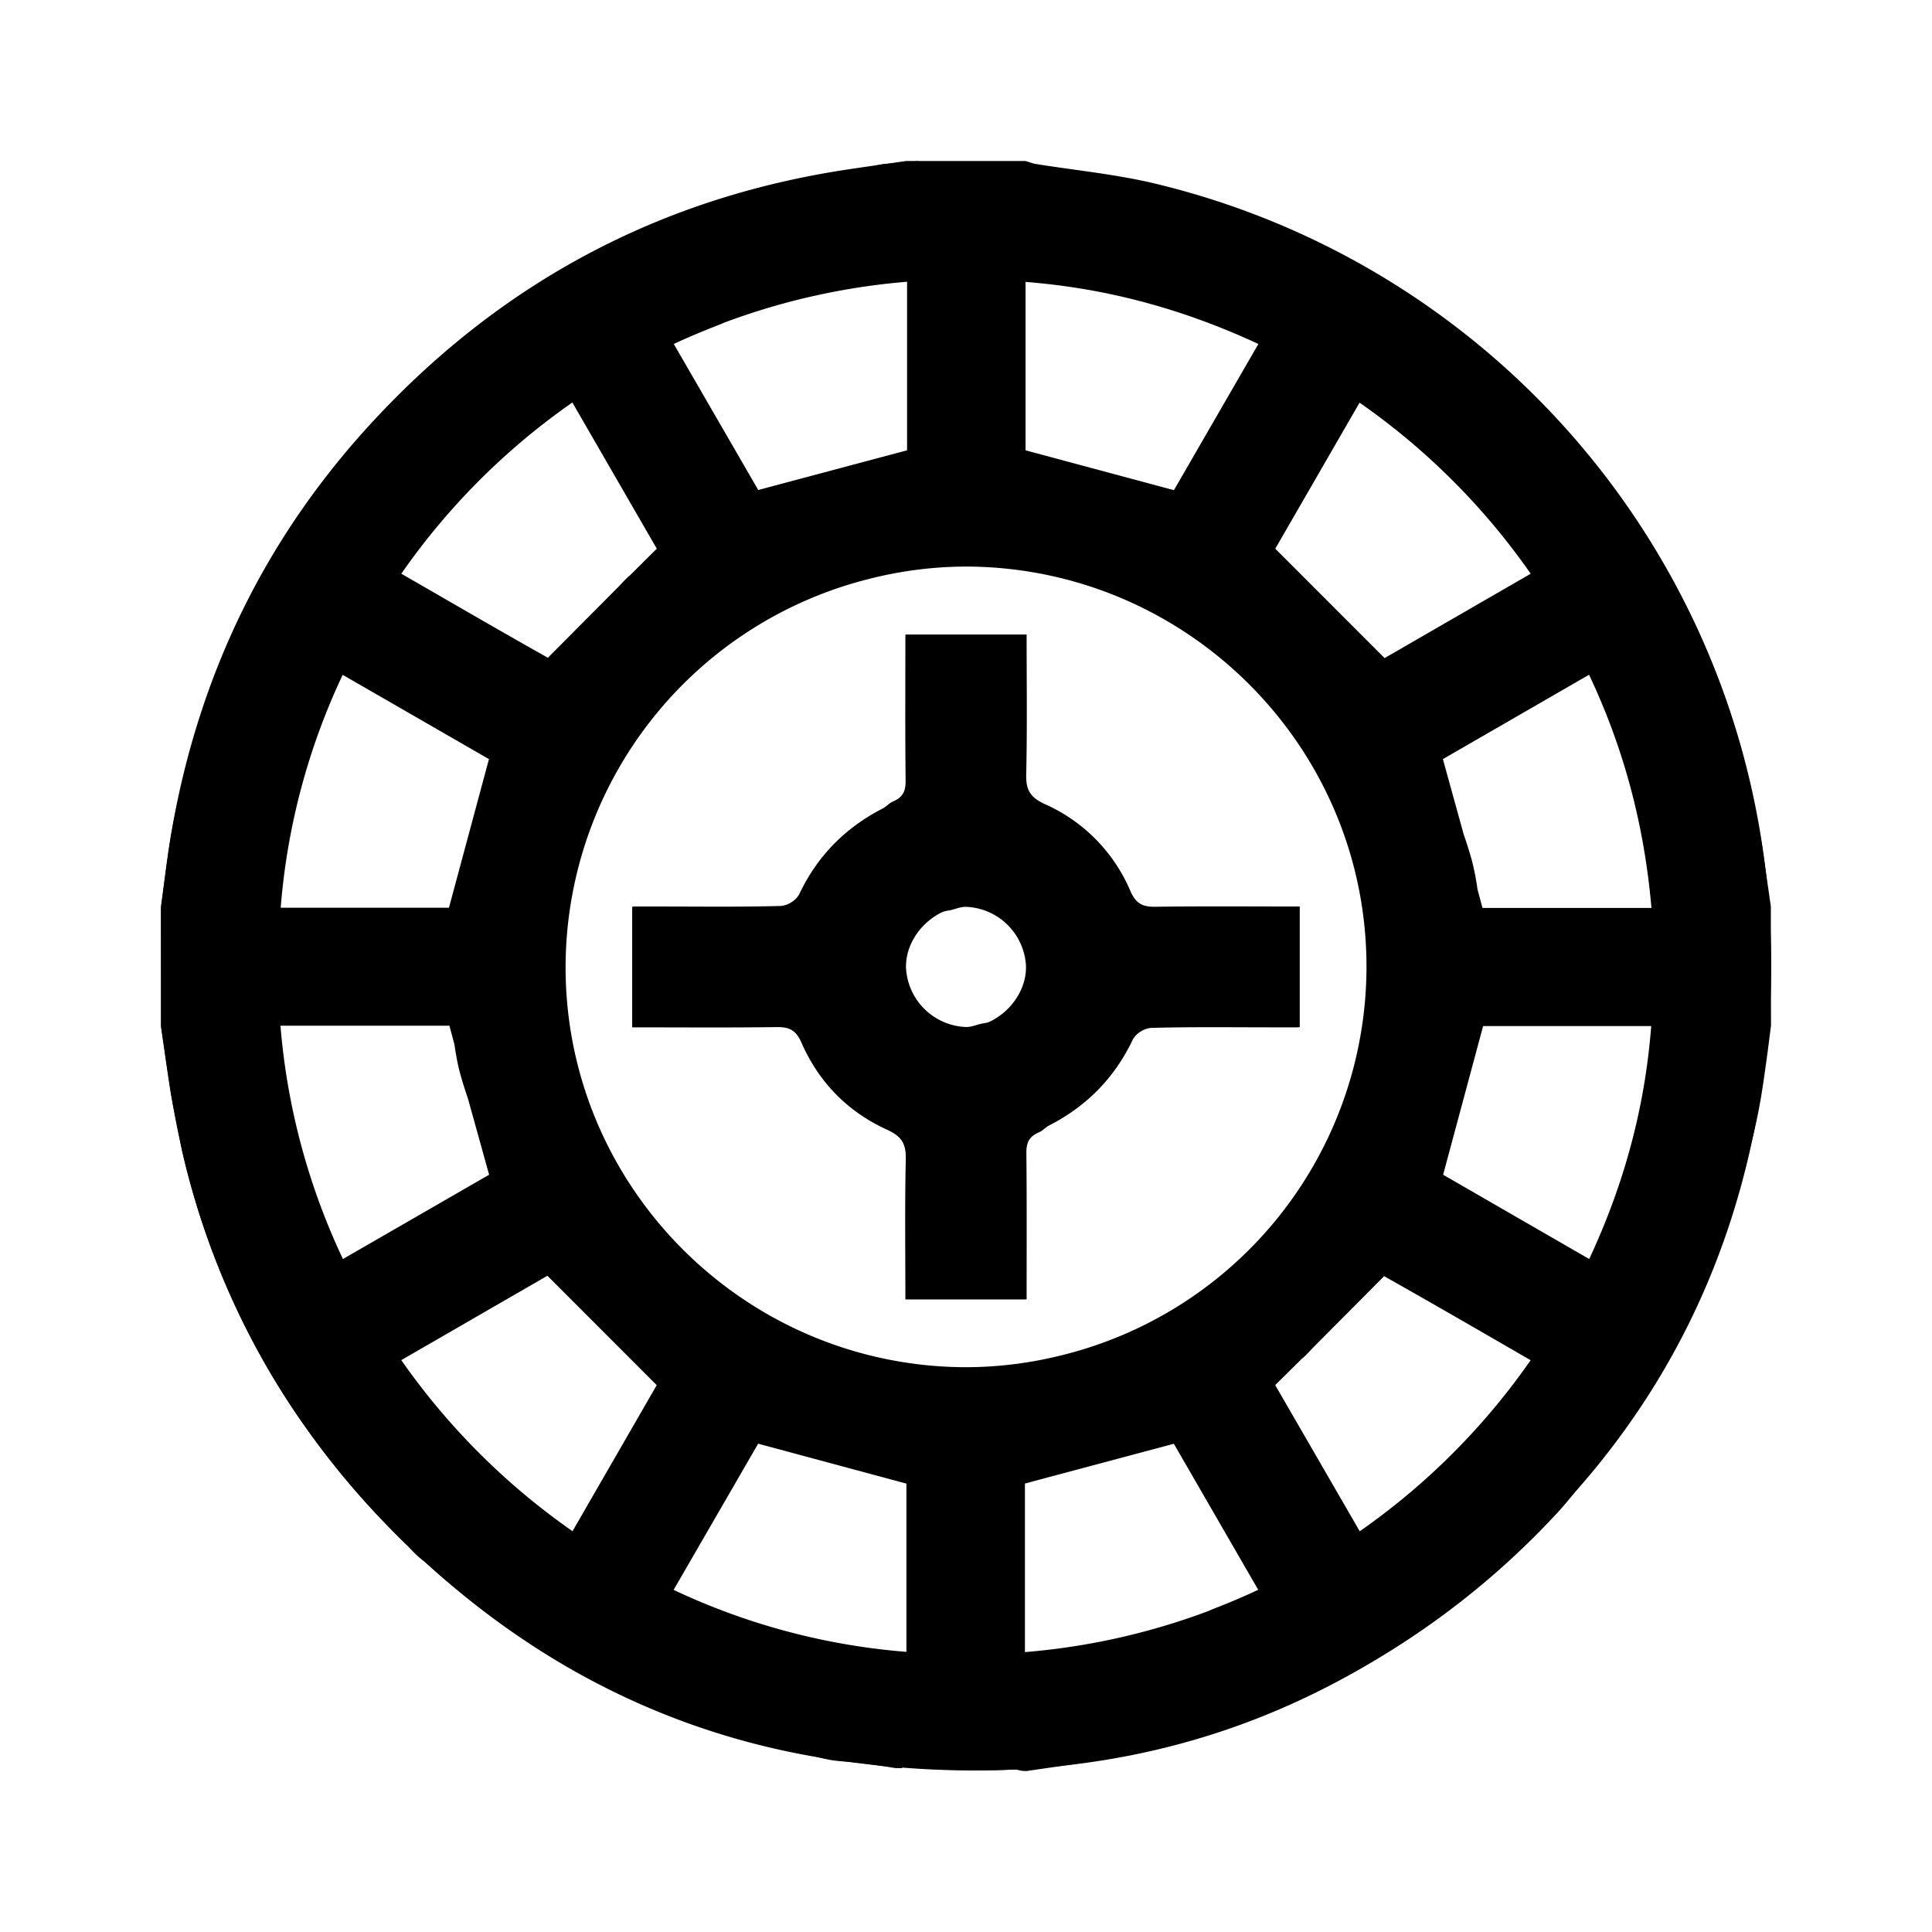 <?xml version="1.0" encoding="UTF-8"?>
<svg xmlns="http://www.w3.org/2000/svg" width="24" height="24" viewBox="0 0 24 24" fill="none">
  <g clip-path="url(#05xupy82ta)" fill="#000">
    <path d="M11.255 2h1.484c.043.012.085.03.128.037.486.078.98.126 1.459.238a9.983 9.983 0 0 1 7.537 11.376c-.323 1.983-1.174 3.727-2.567 5.176-2.457 2.554-5.468 3.557-8.963 3.03-1.972-.298-3.69-1.174-5.147-2.54-1.684-1.578-2.717-3.507-3.071-5.792-.04-.262-.077-.524-.115-.786v-1.484c.043-.306.077-.615.13-.92.34-1.963 1.177-3.685 2.54-5.141 1.579-1.689 3.512-2.723 5.801-3.08.261-.04.523-.076.784-.114zm5.936 10.005c.008-2.846-2.326-5.19-5.18-5.202-2.845-.012-5.192 2.321-5.207 5.176-.016 2.85 2.332 5.209 5.19 5.212 2.847.004 5.19-2.334 5.197-5.186zM11.401 3.2a8.672 8.672 0 0 0-3.292.882l1.198 2.074 2.095-.562V3.199zM4.08 8.108a8.607 8.607 0 0 0-.878 3.287h2.392l.562-2.089L4.08 8.108zm0 7.78c.69-.4 1.353-.784 2.019-1.164.101-.057.084-.112.053-.204-.136-.399-.272-.798-.384-1.203-.064-.235-.083-.482-.123-.723H3.2a8.662 8.662 0 0 0 .879 3.293zm10.61-9.734 1.198-2.077a8.632 8.632 0 0 0-3.289-.874v2.392l2.09.559zM8.107 19.916a8.657 8.657 0 0 0 3.287.876v-2.391l-2.088-.562-1.199 2.077zm4.485.88a8.739 8.739 0 0 0 3.294-.88l-1.198-2.075-2.096.56v2.395zm5.249-11.49.557 2.092h2.396a8.708 8.708 0 0 0-.88-3.29l-2.073 1.198zm2.074 6.58a8.622 8.622 0 0 0 .875-3.292h-2.389l-.563 2.093 2.077 1.2zm-4.205-9.139 1.535 1.539c.669-.387 1.368-.79 2.078-1.202a8.881 8.881 0 0 0-2.415-2.413l-1.198 2.076zm-.027 10.455 1.226 2.122a8.855 8.855 0 0 0 2.413-2.415c-.692-.4-1.364-.79-2.042-1.172-.036-.02-.135.025-.175.067-.314.328-.615.67-.933.993-.143.147-.317.264-.489.405zm-7.4-10.455L7.085 4.672a8.83 8.83 0 0 0-2.413 2.414L6.75 8.284l1.535-1.537zM6.748 15.71l-2.076 1.2a8.898 8.898 0 0 0 2.414 2.413l1.198-2.076-1.536-1.537z"></path>
    <path d="m21.998 11.258-.042-.289a42.62 42.62 0 0 0-.071-.485c-.019-.114-.042-.225-.065-.336l-.044-.22c-.014-.075-.026-.151-.044-.224a9.675 9.675 0 0 0-1.452-3.3l-.073-.103a9.82 9.82 0 0 0-.948-1.155c-.105-.112-.213-.221-.323-.327l-.05-.051-.072-.072a.917.917 0 0 0-.07-.058l-.045-.036a9.84 9.84 0 0 0-1.509-1.124l-.09-.055c-.091-.057-.182-.113-.275-.164a9.266 9.266 0 0 0-2.25-.892 2.546 2.546 0 0 1-.1-.029c-.05-.015-.1-.03-.15-.042-.058-.014-.118-.023-.178-.033l-.095-.016a2.19 2.19 0 0 1-.156-.038 2.234 2.234 0 0 0-.232-.051 2.678 2.678 0 0 0-.208-.022c-.047-.003-.096-.007-.143-.013l-.052-.007a17.27 17.27 0 0 1-.386-.057l-.067-.006-.022.02c-.385-.03-.94-.044-1.38-.042L11.405 2l-.213.026c-.208.009-.305.013-.349.055l-.372.055-.054.011a9.346 9.346 0 0 0-2.29.644l-.122.05a10.1 10.1 0 0 0-3.336 2.372 5.965 5.965 0 0 0-.358.436 9.2 9.2 0 0 1-.143.183 9.434 9.434 0 0 0-1.777 3.452c-.097.343-.197.698-.261 1.067-.036.207-.063.416-.09.624l-.04.306.001 1.483.035.238c.025.18.051.358.079.537.017.111.04.22.063.328l.049.248c.012.069.025.137.04.205a9.688 9.688 0 0 0 1.454 3.302l.071.1a9.913 9.913 0 0 0 .949 1.156c.105.11.212.22.323.326l.05.052c.023.024.046.048.072.072.022.02.045.038.068.056a.577.577 0 0 1 .047.038 9.913 9.913 0 0 0 1.509 1.124l.067.041c.099.06.197.12.298.176.701.392 1.459.693 2.25.893l.1.029a2.075 2.075 0 0 0 .324.074l.097.017c.053.01.104.024.155.037.077.02.154.04.234.053.07.01.14.016.209.02.048.005.096.008.143.014l.052.007c.128.018.256.036.386.057l.076.001.016-.014c.512.04.977.049 1.407.03.024.007.058.019.119.019h.011l.235-.034c.18-.026.36-.051.538-.08l.057-.01a9.366 9.366 0 0 0 2.29-.644l.12-.05a10.083 10.083 0 0 0 3.336-2.372c.132-.141.247-.29.358-.435l.144-.186a9.434 9.434 0 0 0 1.776-3.448c.097-.344.197-.7.261-1.07.035-.202.062-.406.09-.61l.041-.32-.002-1.483zm-1.486 1.488c-.077 1-.33 1.95-.77 2.894l-1.815-1.047.497-1.847h2.088zm-17.025-1.47a8.296 8.296 0 0 1 .77-2.893L6.074 9.43l-.497 1.846H3.487zm2.33 2.385.259.932L4.26 15.64a8.374 8.374 0 0 1-.776-2.898h2.099l.062.232c.019.127.04.253.075.375.028.105.063.208.097.31zM8.93 4.036l.066-.028a8.447 8.447 0 0 1 2.272-.508v2.094l-1.849.493L8.37 4.273c.171-.08.356-.158.56-.237zm3.81 1.558V3.502c.994.078 1.943.33 2.892.771l-1.049 1.816-1.843-.495zm3.102 1.222 1.047-1.814a8.544 8.544 0 0 1 2.126 2.125L17.2 8.175l-1.359-1.36zm1.133 5.204a4.973 4.973 0 0 1-3.809 4.821 4.92 4.92 0 0 1-1.175.143c-2.745-.011-4.972-2.246-4.965-4.981a4.979 4.979 0 0 1 3.788-4.816 4.92 4.92 0 0 1 1.177-.149h.02c2.744.012 4.971 2.247 4.964 4.982zm-.805 4.86a.367.367 0 0 0 .045-.039 3.09 3.09 0 0 0 .094-.098l.885-.89c.533.3 1.063.606 1.602.918l.218.126a8.527 8.527 0 0 1-2.123 2.125l-1.05-1.816.329-.325zM7.83 7.144a.353.353 0 0 0-.046.04c-.031.03-.061.063-.091.095l-.887.892c-.54-.304-1.079-.616-1.626-.932l-.195-.112A8.525 8.525 0 0 1 7.11 5l1.049 1.816-.328.326zM6.8 15.848l1.358 1.359-1.046 1.814a8.575 8.575 0 0 1-2.127-2.125L6.8 15.848zm5.932 2.581 1.85-.494 1.048 1.814a8.58 8.58 0 0 1-.56.238l-.065.028a8.441 8.441 0 0 1-2.273.508V18.43zm5.45-8.066-.258-.933 1.816-1.048c.431.912.685 1.863.775 2.897h-2.099l-.062-.231a3.049 3.049 0 0 0-.074-.375 5.948 5.948 0 0 0-.098-.31zM11.26 18.43v2.09a8.302 8.302 0 0 1-2.892-.77l1.05-1.816 1.842.496z"></path>
    <path d="M11.254 7.881v.003h-.007c0 .616-.004 1.215.003 1.813 0 .13-.03.205-.158.26-.05.022-.08.063-.128.087-.46.236-.81.587-1.036 1.065a.27.27 0 0 1-.099.1.285.285 0 0 1-.128.045c-.507.014-1.015.007-1.524.007h-.31v.003h-.014v1.498c.61 0 1.2.005 1.788-.003.161-.003.246.034.316.195.214.49.575.858 1.061 1.079.184.084.238.175.234.367-.013.58-.005 1.16-.005 1.742h1.5v-.003h.006c0-.616.003-1.215-.003-1.813-.001-.13.03-.205.158-.261.05-.021.08-.062.128-.086.46-.236.809-.587 1.036-1.065a.27.27 0 0 1 .098-.1.286.286 0 0 1 .128-.045c.508-.014 1.016-.007 1.524-.007h.31v-.003h.014v-1.498c-.61 0-1.199-.005-1.788.003-.16.003-.245-.034-.316-.196a2.063 2.063 0 0 0-1.06-1.078c-.184-.084-.238-.175-.234-.368.013-.58.005-1.159.005-1.74h-1.5zm1.04 4.81-.002.002c-.037.017-.079.017-.117.028-.058.015-.113.037-.173.037a.776.776 0 0 1-.747-.73c-.01-.293.185-.571.45-.697h.003c.036-.018.078-.018.117-.029.057-.015.113-.037.173-.037a.776.776 0 0 1 .747.73c.01.293-.186.571-.451.697z"></path>
  </g>
  <defs>
    <clipPath id="05xupy82ta">
      <path fill="#fff" d="M0 0h24v24H0z"></path>
    </clipPath>
  </defs>
</svg>

